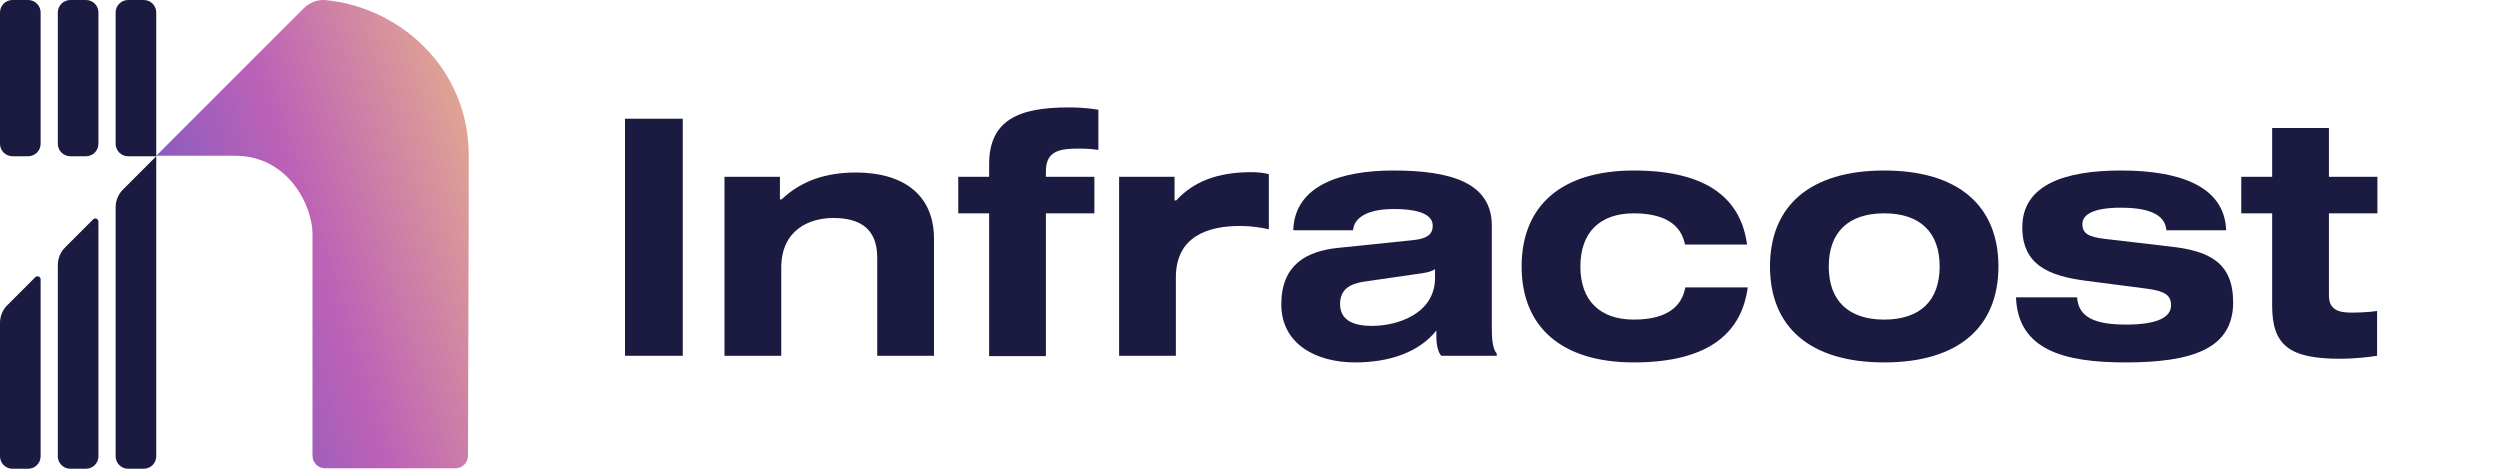 <?xml version="1.0" encoding="utf-8"?>
<svg xmlns="http://www.w3.org/2000/svg" width="1024" height="192" viewBox="0 0 1024 192" fill="none">
<path d="M124.251 3.55L64 63.801H96.32C118.08 63.801 128 84.28 128 95.801V186.681C128 189.508 130.292 191.801 133.12 191.801H186.56C189.388 191.801 191.68 189.516 191.684 186.689C191.721 160.357 192 106.145 192 63.801C192 26.694 162.421 2.67 133.294 0.041C129.913 -0.264 126.651 1.149 124.251 3.55Z" fill="url(#paint0_linear)"/>
<path fill-rule="evenodd" clip-rule="evenodd" d="M0 5.12C0 2.292 2.292 0 5.12 0H11.52C14.348 0 16.64 2.292 16.64 5.12V58.88C16.64 61.708 14.348 64 11.52 64H5.12C2.292 64 0 61.708 0 58.88V5.12ZM28.8 0C25.972 0 23.68 2.292 23.68 5.12V58.88C23.68 61.708 25.972 64 28.8 64H35.2C38.028 64 40.32 61.708 40.32 58.88V5.12C40.32 2.292 38.028 0 35.2 0H28.8ZM52.48 0C49.652 0 47.36 2.292 47.36 5.12V58.88C47.36 61.708 49.652 64 52.48 64H64L50.359 77.641C48.439 79.561 47.36 82.166 47.36 84.882V186.88C47.36 189.708 49.652 192 52.48 192H58.88C61.708 192 64 189.708 64 186.88V64V5.12C64 2.292 61.708 0 58.88 0H52.48ZM2.999 125.001C1.079 126.921 0 129.526 0 132.242V186.88C0 189.708 2.292 192 5.12 192H11.52C14.348 192 16.64 189.708 16.64 186.88V114.45C16.64 113.31 15.261 112.738 14.455 113.545L2.999 125.001ZM23.68 108.562C23.68 105.846 24.759 103.241 26.679 101.321L38.135 89.865C38.941 89.058 40.32 89.63 40.32 90.77V186.88C40.32 189.708 38.028 192 35.2 192H28.8C25.972 192 23.68 189.708 23.68 186.88V108.562Z" fill="#1B1B42"/>
<path d="M279.664 145.728V48.624H256V145.728H279.664Z" fill="#1B1B42"/>
<path d="M319.46 72.424H296.748V145.728H320.004V109.688C320.004 94.184 331.428 89.288 341.356 89.288C352.508 89.288 359.308 93.912 359.308 105.472V145.728H382.564V97.856C382.564 78.952 368.964 70.656 350.604 70.656C338.228 70.656 328.164 74.056 320.14 81.672H319.46V72.424Z" fill="#1B1B42"/>
<path d="M441.866 60.864C445.946 60.864 447.986 61.136 449.89 61.408V44.952C447.986 44.68 444.45 44 437.514 44C417.114 44 405.146 49.304 405.146 67.256V72.424H392.498V87.384H405.146V145.864H428.402V87.384H448.258V72.424H428.402V70.112C428.402 61.68 434.25 60.864 441.866 60.864Z" fill="#1B1B42"/>
<path d="M458.381 72.424V145.728H481.637V113.632C481.637 96.496 495.237 92.552 508.021 92.552C512.509 92.552 516.725 93.232 519.717 93.912V71.336C517.813 70.792 515.093 70.52 512.645 70.52C498.637 70.52 488.981 74.328 481.773 82.08H481.093V72.424H458.381Z" fill="#1B1B42"/>
<path d="M611.048 133.896V92.416C611.048 74.872 594.32 69.84 570.792 69.84C549.168 69.84 530.264 75.96 529.72 94.32H554.2C554.744 88.2 561.816 85.616 570.928 85.616C582.216 85.616 586.84 88.336 586.84 92.416C586.84 96.224 584.256 97.856 578.408 98.4L548.08 101.528C534.752 102.888 524.824 108.736 524.824 124.648C524.824 141.24 539.512 148.448 555.016 148.448C569.024 148.448 581.128 144.368 588.336 135.392V137.84C588.336 141.648 589.152 144.504 590.376 145.728H613.088V144.912C611.184 142.6 611.048 138.112 611.048 133.896ZM587.792 113.768C587.792 128.592 572.288 133.488 561.952 133.488C554.336 133.488 548.896 131.176 548.896 124.512C548.896 118.392 553.112 116.08 559.368 115.264L580.992 112.136C583.44 111.864 586.296 111.32 587.792 110.232V113.768Z" fill="#1B1B42"/>
<path d="M669.222 130.904C655.35 130.904 647.326 123.152 647.326 109.144C647.326 95.136 655.35 87.384 669.222 87.384C684.046 87.384 688.942 93.776 690.166 100.168H715.598C713.286 82.896 701.182 69.84 669.222 69.84C639.574 69.84 623.254 84.256 623.254 109.144C623.254 133.896 639.574 148.448 669.222 148.448C701.182 148.448 713.558 135.256 715.87 117.712H690.302C689.078 124.512 684.046 130.904 669.222 130.904Z" fill="#1B1B42"/>
<path d="M771.773 69.84C741.309 69.84 724.989 84.392 724.989 109.144C724.989 133.896 741.309 148.448 771.773 148.448C802.237 148.448 818.557 133.896 818.557 109.144C818.557 84.392 802.237 69.84 771.773 69.84ZM771.773 130.904C757.085 130.904 749.061 123.152 749.061 109.144C749.061 95.136 757.085 87.384 771.773 87.384C786.461 87.384 794.485 95.136 794.485 109.144C794.485 123.152 786.461 130.904 771.773 130.904Z" fill="#1B1B42"/>
<path d="M887.357 94.32H911.837C911.157 75.96 892.253 69.84 868.725 69.84C845.741 69.84 828.333 75.688 828.333 93.096C828.333 108.192 838.669 112.952 854.309 114.992L879.469 118.256C886.405 119.208 889.261 120.704 889.261 125.056C889.261 129.816 883.957 132.944 870.901 132.944C858.797 132.944 851.317 130.36 850.773 121.792H825.749C826.565 143.28 845.333 148.448 870.493 148.448C897.965 148.448 914.693 142.872 914.693 123.832C914.693 107.512 904.901 102.752 888.989 100.984L862.197 97.856C855.261 97.04 852.949 95.544 852.949 91.736C852.949 87.792 857.709 85.072 868.589 85.072C879.197 85.072 886.813 87.384 887.357 94.32Z" fill="#1B1B42"/>
<path d="M963.041 128.048C957.193 128.048 953.929 126.416 953.929 120.976V87.384H973.785V72.424H953.929V52.432H930.673V72.424H918.025V87.384H930.673V125.192C930.673 141.24 937.473 146.952 958.417 146.952C963.993 146.952 970.521 146.272 973.649 145.728V127.368C970.385 127.912 965.625 128.048 963.041 128.048Z" fill="#1B1B42"/>
<defs>
<linearGradient id="paint0_linear" x1="192" y1="-0.199" x2="19.67" y2="56.095" gradientUnits="userSpaceOnUse">
<stop stop-color="#E7B28C"/>
<stop offset="0.497" stop-color="#BD62B6"/>
<stop offset="1" stop-color="#6658C5"/>
</linearGradient>
</defs>
</svg>